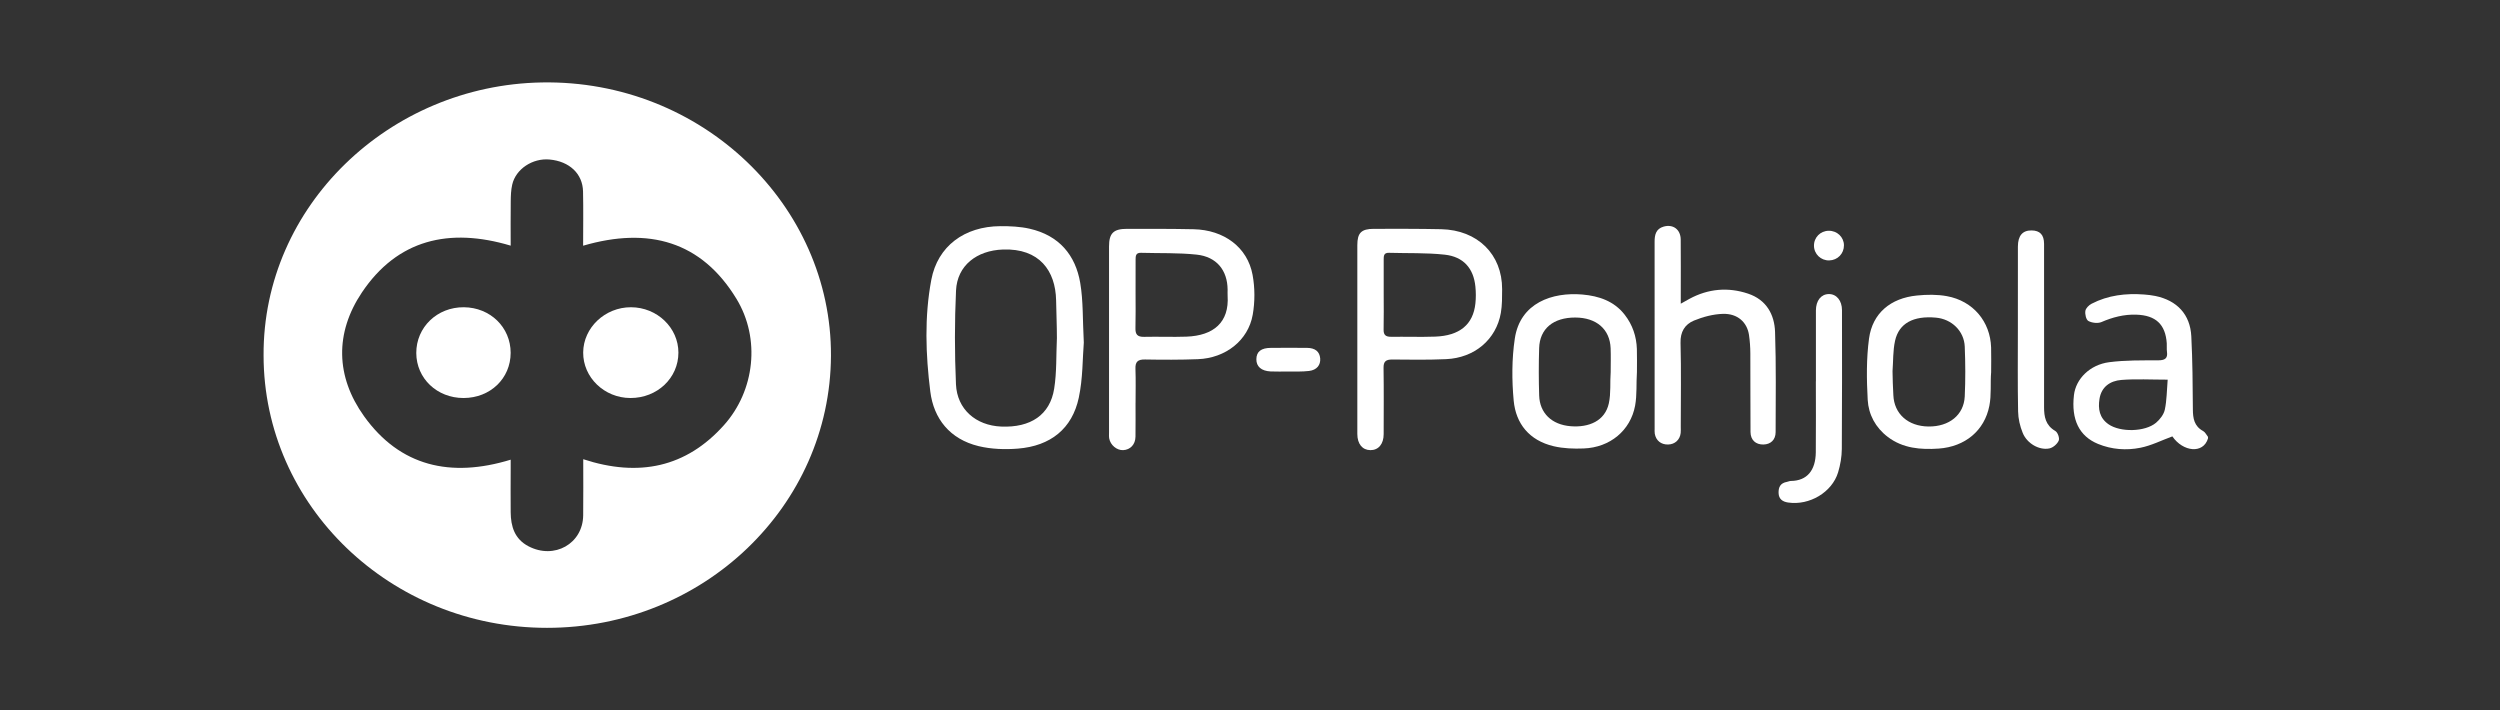 <svg width="88" height="25" viewBox="0 0 88 25" fill="none" xmlns="http://www.w3.org/2000/svg">
<rect x="0" y="0" width="88" height="25" fill="#333333" stroke="none"/>
<path d="M77.722 15.432C77.554 15.989 76.838 15.903 76.467 15.361C76.085 15.501 75.725 15.685 75.342 15.761C74.844 15.861 74.332 15.823 73.851 15.626C73.188 15.354 72.903 14.77 73.003 13.908C73.068 13.34 73.561 12.837 74.246 12.749C74.809 12.676 75.386 12.686 75.957 12.684C76.199 12.684 76.312 12.624 76.277 12.379C76.263 12.281 76.277 12.18 76.27 12.081C76.223 11.418 75.884 11.098 75.196 11.076C74.766 11.062 74.366 11.166 73.972 11.336C73.845 11.391 73.636 11.367 73.512 11.299C73.429 11.253 73.388 11.061 73.405 10.944C73.418 10.851 73.528 10.741 73.625 10.691C74.204 10.391 74.83 10.318 75.477 10.367C75.608 10.377 75.739 10.392 75.867 10.418C76.633 10.576 77.096 11.07 77.134 11.838C77.177 12.694 77.184 13.553 77.189 14.41C77.191 14.727 77.234 15.001 77.552 15.174C77.625 15.214 77.666 15.309 77.722 15.378C77.722 15.396 77.722 15.414 77.722 15.432ZM76.302 13.364C75.715 13.364 75.19 13.333 74.672 13.374C74.275 13.406 73.968 13.618 73.902 14.042C73.847 14.392 73.899 14.712 74.221 14.935C74.636 15.222 75.503 15.206 75.891 14.882C76.031 14.764 76.166 14.588 76.202 14.418C76.272 14.088 76.271 13.743 76.302 13.364Z" fill="white"/>
<path d="M38.15 12.058C38.105 12.606 38.119 13.319 37.973 14.001C37.74 15.089 36.981 15.699 35.831 15.791C35.374 15.828 34.889 15.811 34.447 15.704C33.433 15.458 32.867 14.738 32.747 13.786C32.583 12.479 32.537 11.151 32.782 9.849C33.006 8.663 33.95 7.969 35.21 7.961C35.554 7.959 35.908 7.975 36.24 8.05C37.283 8.286 37.858 8.982 38.024 9.958C38.132 10.595 38.107 11.252 38.15 12.058ZM37.203 11.9C37.212 11.9 37.194 11.899 37.203 11.9C37.203 11.457 37.183 11.013 37.175 10.57C37.154 9.534 36.59 8.737 35.304 8.783C34.382 8.816 33.693 9.345 33.652 10.227C33.601 11.325 33.602 12.428 33.65 13.527C33.689 14.407 34.349 14.976 35.239 15.015C36.278 15.06 36.961 14.604 37.107 13.681C37.2 13.096 37.175 12.494 37.203 11.9Z" fill="white"/>
<path d="M39.971 14.178C39.971 14.576 39.975 14.975 39.969 15.373C39.965 15.647 39.786 15.834 39.533 15.845C39.312 15.854 39.086 15.667 39.044 15.433C39.032 15.362 39.038 15.288 39.038 15.216C39.038 13.036 39.038 10.856 39.038 8.676C39.038 8.21 39.192 8.055 39.673 8.055C40.453 8.055 41.233 8.053 42.013 8.069C43.086 8.091 43.912 8.704 44.091 9.677C44.175 10.132 44.176 10.623 44.096 11.078C43.936 11.986 43.139 12.606 42.167 12.643C41.548 12.667 40.926 12.665 40.306 12.654C40.046 12.649 39.958 12.738 39.968 12.985C39.983 13.382 39.972 13.78 39.972 14.178H39.971ZM39.972 10.356C39.972 10.754 39.979 11.152 39.968 11.549C39.962 11.763 40.029 11.863 40.271 11.857C40.768 11.845 41.267 11.868 41.764 11.85C42.717 11.815 43.274 11.348 43.212 10.41C43.208 10.338 43.212 10.266 43.212 10.193C43.205 9.514 42.827 9.039 42.124 8.963C41.475 8.894 40.815 8.918 40.16 8.899C39.978 8.894 39.973 9.014 39.973 9.136C39.971 9.543 39.972 9.95 39.972 10.356Z" fill="white"/>
<path d="M47.778 11.939C47.778 10.836 47.777 9.732 47.778 8.629C47.778 8.197 47.917 8.056 48.361 8.055C49.151 8.054 49.941 8.051 50.73 8.068C52.011 8.096 52.877 8.952 52.875 10.178C52.874 10.457 52.877 10.74 52.83 11.014C52.666 11.951 51.904 12.599 50.901 12.642C50.273 12.67 49.642 12.662 49.013 12.655C48.786 12.653 48.697 12.72 48.701 12.95C48.713 13.727 48.706 14.505 48.705 15.283C48.705 15.63 48.522 15.847 48.238 15.845C47.956 15.842 47.778 15.627 47.778 15.277C47.777 14.164 47.778 13.052 47.778 11.939ZM48.706 10.355C48.706 10.771 48.713 11.186 48.703 11.601C48.698 11.791 48.778 11.857 48.968 11.855C49.484 11.849 50 11.867 50.516 11.849C51.38 11.819 51.856 11.422 51.934 10.683C51.955 10.486 51.954 10.284 51.934 10.088C51.87 9.446 51.515 9.036 50.852 8.964C50.203 8.894 49.544 8.918 48.889 8.899C48.707 8.894 48.706 9.013 48.706 9.136C48.706 9.543 48.706 9.949 48.706 10.355Z" fill="white"/>
<path d="M59.163 10.69C59.3 10.613 59.385 10.564 59.471 10.518C60.13 10.162 60.827 10.1 61.532 10.336C62.179 10.552 62.462 11.074 62.482 11.685C62.522 12.859 62.504 14.035 62.502 15.21C62.502 15.482 62.328 15.642 62.072 15.647C61.801 15.652 61.62 15.489 61.618 15.207C61.611 14.285 61.617 13.362 61.612 12.44C61.611 12.224 61.596 12.007 61.565 11.793C61.499 11.342 61.161 11.033 60.647 11.048C60.304 11.058 59.947 11.153 59.628 11.284C59.303 11.419 59.144 11.685 59.155 12.068C59.181 13.053 59.163 14.039 59.163 15.024C59.163 15.097 59.168 15.17 59.16 15.241C59.133 15.483 58.956 15.642 58.716 15.647C58.47 15.652 58.29 15.509 58.248 15.267C58.238 15.205 58.243 15.14 58.243 15.077C58.243 12.889 58.244 10.701 58.242 8.513C58.241 8.269 58.287 8.053 58.562 7.976C58.896 7.882 59.157 8.08 59.161 8.429C59.168 9.07 59.163 9.712 59.163 10.354C59.163 10.45 59.163 10.545 59.163 10.69Z" fill="white"/>
<path d="M57.62 13.098C57.592 13.492 57.627 13.896 57.555 14.283C57.392 15.155 56.671 15.751 55.747 15.786C55.395 15.8 55.029 15.787 54.689 15.707C53.831 15.505 53.358 14.913 53.282 14.104C53.215 13.382 53.214 12.636 53.321 11.919C53.508 10.657 54.645 10.277 55.698 10.367C56.284 10.418 56.816 10.599 57.188 11.077C57.467 11.434 57.603 11.841 57.618 12.284C57.627 12.555 57.62 12.826 57.62 13.098C57.629 13.098 57.611 13.097 57.62 13.098ZM56.696 13.097C56.706 13.097 56.687 13.096 56.696 13.097C56.696 12.817 56.705 12.537 56.694 12.257C56.668 11.587 56.193 11.179 55.45 11.177C54.676 11.176 54.198 11.57 54.178 12.254C54.161 12.811 54.161 13.369 54.179 13.926C54.199 14.538 54.617 14.95 55.289 15.003C55.93 15.054 56.495 14.818 56.631 14.197C56.709 13.841 56.668 13.464 56.696 13.097Z" fill="white"/>
<path d="M70.088 13.1C70.056 13.495 70.102 13.899 70.025 14.286C69.854 15.158 69.171 15.724 68.244 15.79C67.606 15.834 66.984 15.783 66.454 15.383C66.014 15.05 65.772 14.587 65.743 14.075C65.704 13.357 65.694 12.626 65.79 11.915C65.911 11.025 66.55 10.493 67.476 10.402C67.824 10.367 68.19 10.362 68.532 10.425C69.454 10.594 70.059 11.32 70.087 12.233C70.096 12.522 70.088 12.811 70.088 13.1C70.102 13.101 70.075 13.1 70.088 13.1ZM66.617 13.067C66.608 13.067 66.626 13.068 66.617 13.067C66.617 13.347 66.634 13.629 66.646 13.908C66.673 14.57 67.165 15.005 67.882 15.013C68.609 15.021 69.128 14.609 69.159 13.954C69.186 13.37 69.183 12.784 69.159 12.201C69.137 11.65 68.697 11.23 68.144 11.181C67.353 11.109 66.843 11.378 66.706 11.995C66.629 12.343 66.644 12.709 66.617 13.067Z" fill="white"/>
<path d="M63.92 13.424C63.92 12.592 63.919 11.76 63.92 10.928C63.921 10.582 64.101 10.354 64.374 10.351C64.645 10.347 64.838 10.581 64.838 10.918C64.839 12.546 64.844 14.174 64.832 15.802C64.83 16.078 64.781 16.362 64.701 16.627C64.487 17.33 63.693 17.799 62.943 17.689C62.75 17.661 62.613 17.57 62.606 17.355C62.6 17.147 62.67 17.003 62.9 16.962C62.946 16.954 62.991 16.93 63.036 16.93C63.609 16.925 63.909 16.557 63.916 15.921C63.925 15.088 63.918 14.256 63.918 13.424H63.92Z" fill="white"/>
<path d="M71.029 11.58C71.029 10.613 71.028 9.646 71.03 8.679C71.031 8.296 71.193 8.109 71.509 8.111C71.805 8.113 71.95 8.264 71.951 8.582C71.952 9.848 71.951 11.113 71.952 12.378C71.952 13.029 71.952 13.68 71.951 14.33C71.951 14.668 72.002 14.97 72.346 15.17C72.433 15.22 72.504 15.422 72.467 15.509C72.417 15.627 72.269 15.757 72.141 15.784C71.784 15.859 71.352 15.613 71.2 15.239C71.103 15.002 71.041 14.736 71.037 14.481C71.018 13.514 71.029 12.547 71.029 11.58Z" fill="white"/>
<path d="M45.346 13.077C45.139 13.077 44.932 13.085 44.726 13.075C44.396 13.058 44.221 12.901 44.224 12.643C44.228 12.375 44.392 12.246 44.741 12.245C45.163 12.243 45.586 12.241 46.009 12.245C46.296 12.248 46.45 12.377 46.471 12.616C46.49 12.847 46.353 13.026 46.077 13.058C45.837 13.086 45.59 13.077 45.346 13.077C45.346 13.081 45.346 13.072 45.346 13.077Z" fill="white"/>
<path d="M64.907 8.633C64.909 8.928 64.685 9.159 64.389 9.167C64.096 9.174 63.855 8.943 63.852 8.652C63.848 8.359 64.075 8.128 64.369 8.123C64.665 8.118 64.904 8.344 64.907 8.633Z" fill="white"/>
<path d="M9.278 12.509C9.251 7.251 13.707 2.995 19.07 2.902C24.722 2.803 29.272 7.24 29.25 12.521C29.227 17.809 24.768 22.1 19.255 22.1C13.749 22.1 9.28 17.804 9.278 12.509ZM20.53 16.164C22.489 16.806 24.155 16.451 25.485 14.963C26.571 13.749 26.773 11.919 25.927 10.525C24.695 8.494 22.833 7.975 20.526 8.649C20.526 8.002 20.537 7.37 20.523 6.738C20.509 6.112 20.041 5.678 19.344 5.615C18.747 5.56 18.154 5.95 18.03 6.499C17.986 6.691 17.98 6.893 17.978 7.091C17.971 7.605 17.976 8.12 17.976 8.647C15.803 7.997 13.986 8.438 12.74 10.293C11.785 11.717 11.814 13.254 12.815 14.651C14.079 16.416 15.863 16.828 17.976 16.181C17.976 16.293 17.976 16.391 17.976 16.489C17.975 17.004 17.971 17.52 17.976 18.036C17.982 18.529 18.111 18.971 18.601 19.228C19.511 19.705 20.517 19.139 20.528 18.141C20.536 17.491 20.53 16.84 20.53 16.164Z" fill="white"/>
<path d="M22.19 14.01C21.271 14.008 20.521 13.284 20.528 12.406C20.534 11.534 21.297 10.812 22.211 10.815C23.13 10.817 23.88 11.535 23.88 12.413C23.88 13.307 23.134 14.013 22.19 14.01Z" fill="white"/>
<path d="M16.317 14.01C15.382 14.011 14.656 13.32 14.653 12.425C14.651 11.518 15.389 10.808 16.327 10.815C17.257 10.822 17.975 11.521 17.975 12.42C17.974 13.322 17.258 14.009 16.317 14.01Z" fill="white"/>
</svg>
